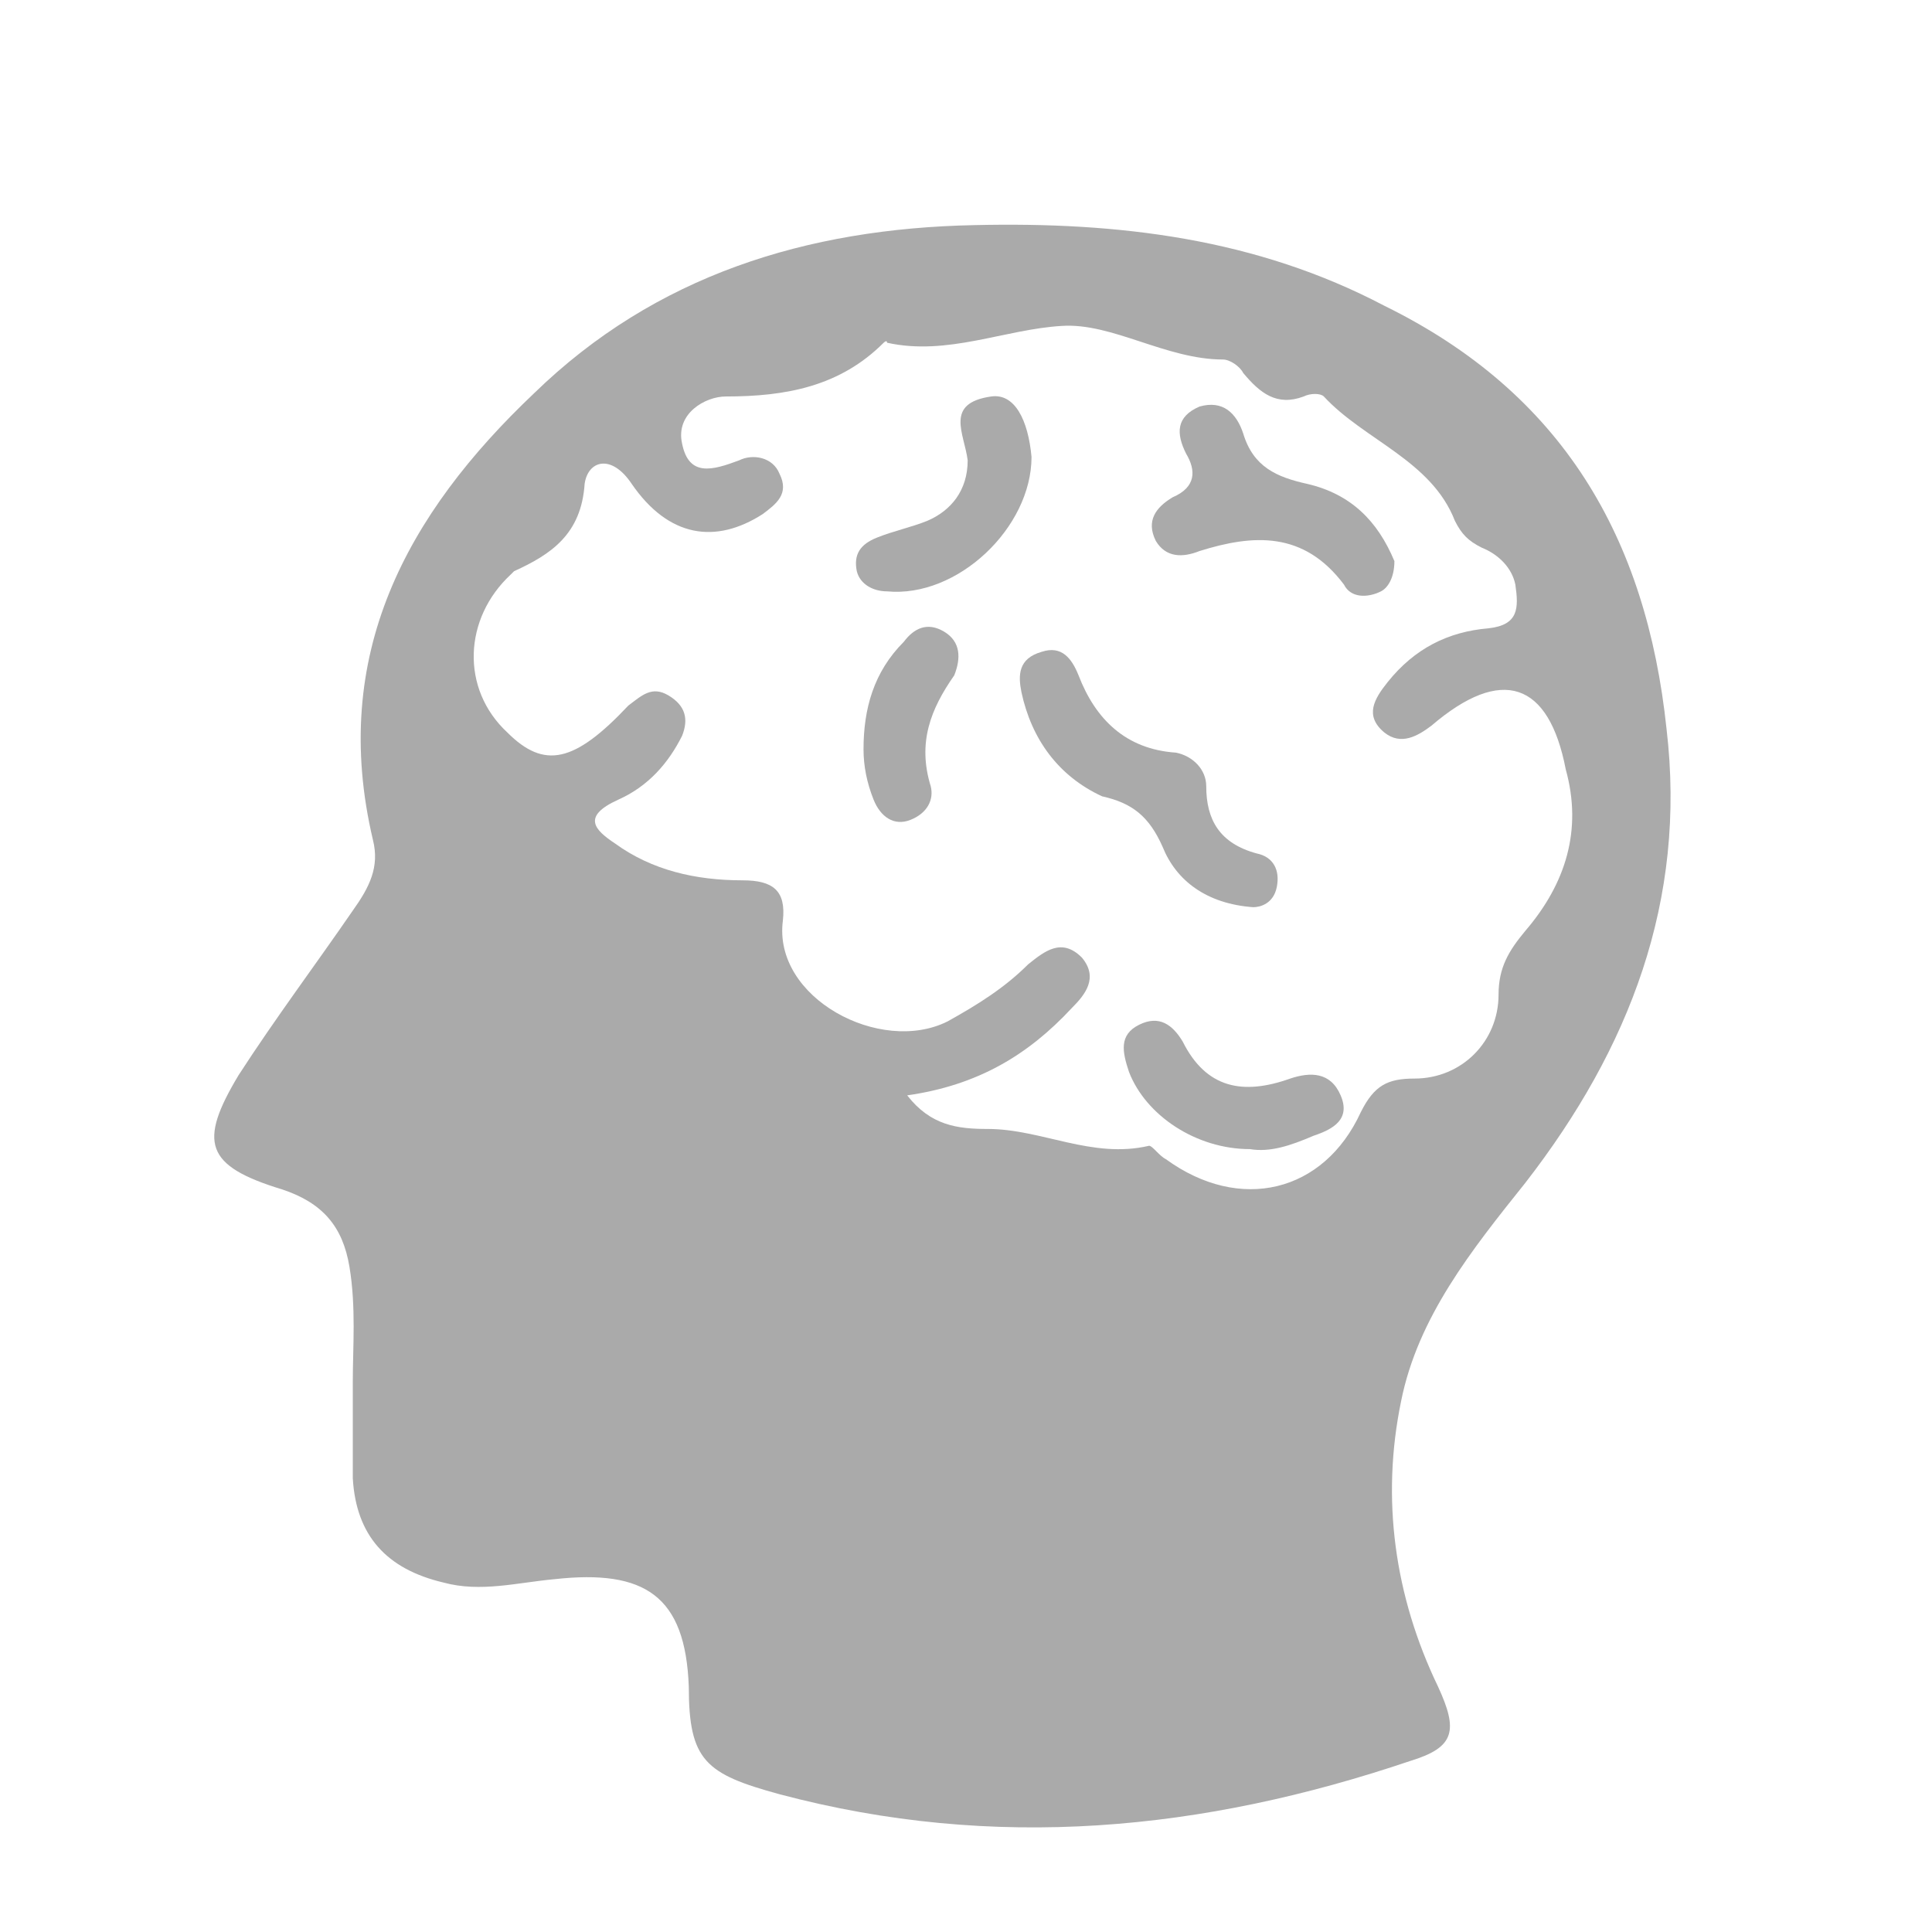 <?xml version="1.0" encoding="utf-8"?>
<!-- Generator: Adobe Illustrator 14.0.0, SVG Export Plug-In  -->
<!DOCTYPE svg PUBLIC "-//W3C//DTD SVG 1.1//EN" "http://www.w3.org/Graphics/SVG/1.1/DTD/svg11.dtd">
<svg version="1.1"
	 xmlns="http://www.w3.org/2000/svg" xmlns:xlink="http://www.w3.org/1999/xlink" xmlns:a="http://ns.adobe.com/AdobeSVGViewerExtensions/3.0/"
	 x="0px" y="0px" width="800px" height="800px" viewBox="-88.714 -93.05 800 800" enable-background="new -88.714 -93.05 800 800"
	 xml:space="preserve">
<defs>
</defs>
<path fill="#AAAAAA" d="M484.503,33.558C431.633,5.732,374.59-1.224,314.764,0.167c-69.565,1.391-132.174,20.87-182.261,69.565
	c-52.87,50.087-84.87,108.521-66.783,185.043c2.783,11.13-1.391,19.478-8.348,29.217c-15.304,22.261-32,44.522-47.304,68.174
	c-16.696,27.825-13.913,37.564,18.087,47.304c16.696,5.565,25.043,15.305,27.826,32c2.782,16.696,1.391,33.392,1.391,47.305
	s0,26.435,0,40.348c1.391,23.652,13.913,37.565,37.565,43.131c15.304,4.174,30.608,0,45.913-1.392
	c37.565-4.174,54.261,6.956,55.652,44.521c0,30.609,6.957,36.174,37.565,44.521c89.044,23.652,175.305,15.305,261.565-13.912
	c18.087-5.565,19.479-12.522,11.131-30.609c-18.087-37.565-23.652-77.913-15.305-118.261c6.957-34.782,29.218-62.608,51.479-90.435
	c43.13-55.652,66.782-116.87,58.435-187.826C593.025,129.558,558.242,69.732,484.503,33.558z M542.938,292.341
	c-6.957,8.348-11.131,15.304-11.131,26.435c0,19.479-15.304,34.782-34.782,34.782c-11.131,0-16.696,2.783-22.261,13.913
	c-15.305,33.392-50.087,41.739-80.696,19.479c-2.782-1.392-5.564-5.565-6.956-5.565c-23.652,5.565-44.521-6.956-66.782-6.956
	c-12.522,0-23.652-1.392-33.392-13.913c29.217-4.174,50.087-16.696,68.174-36.175c5.565-5.564,11.131-12.521,4.174-20.869
	c-8.348-8.348-15.305-2.782-22.261,2.783c-9.739,9.739-20.87,16.696-33.392,23.652c-27.826,13.913-72.348-9.739-68.174-41.739
	c1.392-12.521-4.174-16.696-16.695-16.696c-19.479,0-37.565-4.174-52.87-15.304c-8.348-5.565-13.913-11.13,1.391-18.087
	c12.522-5.565,20.87-15.304,26.435-26.435c2.782-6.956,1.391-12.521-5.565-16.695s-11.13,0-16.696,4.174
	c-22.261,23.652-34.782,26.435-50.087,11.13c-19.478-18.087-18.087-47.304,1.392-65.391l1.391-1.392
	c15.304-6.957,27.826-15.304,29.217-36.174c1.392-9.739,11.13-12.521,19.479,0c15.304,22.261,34.782,25.043,54.261,12.522
	c5.565-4.174,11.131-8.348,6.956-16.696c-2.782-6.957-11.13-8.348-16.695-5.565c-11.13,4.174-20.87,6.957-23.652-6.956
	c-2.782-12.522,9.739-19.479,18.087-19.479c25.044,0,47.305-4.174,65.392-22.261c0,0,1.392-1.392,1.392,0
	c25.043,5.565,48.695-5.565,72.348-6.957c20.869-1.392,43.13,13.913,66.782,13.913c2.783,0,6.957,2.783,8.348,5.565
	c6.957,8.348,13.913,13.913,25.044,9.739c2.782-1.391,6.956-1.391,8.348,0c16.695,18.087,44.521,26.435,54.261,51.479
	c2.783,5.565,5.565,8.348,11.131,11.13c6.956,2.782,12.521,8.348,13.913,15.304c1.391,9.739,1.391,16.696-11.131,18.087
	c-16.695,1.391-30.608,8.348-41.739,22.261c-5.565,6.957-9.739,13.913-1.391,20.87c6.956,5.565,13.913,1.391,19.478-2.783
	c29.218-25.043,48.696-18.087,55.652,18.087C566.59,250.602,559.633,272.863,542.938,292.341z"/>
<path fill="#AAAAAA" d="M392.677,257.558c5.564,13.913,18.087,23.652,37.564,25.044c2.783,0,8.349-1.392,9.739-8.348
	c1.392-6.957-1.391-12.521-8.348-13.913c-15.304-4.174-20.869-13.913-20.869-27.826c0-6.957-5.565-12.521-12.522-13.913
	c-20.869-1.392-33.391-13.913-40.348-32c-2.782-6.957-6.956-12.522-15.304-9.739c-9.739,2.783-9.739,9.739-8.349,16.695
	c4.175,19.479,15.305,34.783,33.392,43.131C380.155,239.471,387.112,245.037,392.677,257.558z"/>
<path fill="#AAAAAA" d="M488.677,139.297c-6.957-16.695-18.087-27.826-36.174-32c-12.522-2.782-22.261-6.957-26.436-20.87
	c-2.782-8.348-8.348-13.913-18.087-11.13c-9.739,4.174-9.739,11.13-5.564,19.479c4.174,6.957,4.174,13.913-5.565,18.087
	c-6.957,4.174-11.131,9.739-6.957,18.087c4.174,6.957,11.131,6.957,18.087,4.174c22.261-6.957,43.131-8.348,59.826,13.913
	c2.783,5.565,9.739,5.565,15.305,2.783C485.894,150.428,488.677,146.254,488.677,139.297z"/>
<path fill="#AAAAAA" d="M321.72,71.124c-19.479,2.783-11.13,15.304-9.739,26.435c0,12.522-6.956,20.87-16.695,25.044
	c-6.957,2.782-13.913,4.174-20.869,6.956c-6.957,2.783-9.739,6.957-8.349,13.913c1.392,5.565,6.957,8.348,12.522,8.348
	c29.217,2.783,59.826-26.435,59.826-55.652C337.025,80.863,331.459,69.732,321.72,71.124z"/>
<path fill="#AAAAAA" d="M445.546,353.558c-19.479,6.957-34.782,4.174-44.521-15.304c-4.174-6.957-9.739-11.131-18.087-6.957
	s-6.957,11.131-4.174,19.479c6.956,18.087,27.826,32,50.087,32c8.348,1.392,16.695-1.392,26.435-5.565
	c8.348-2.782,15.305-6.956,11.131-16.695C462.242,350.776,453.894,350.776,445.546,353.558z"/>
<path fill="#AAAAAA" d="M302.242,168.515c-6.956-4.174-12.521-1.392-16.695,4.174c-12.521,12.521-16.695,27.826-16.695,44.521
	c0,6.957,1.391,13.913,4.174,20.87c2.782,6.957,8.348,11.13,15.304,8.348c6.957-2.782,9.739-8.348,8.349-13.913
	c-5.565-18.087,0-32,9.739-45.913C309.199,179.646,309.199,172.689,302.242,168.515z"/>
</svg>
